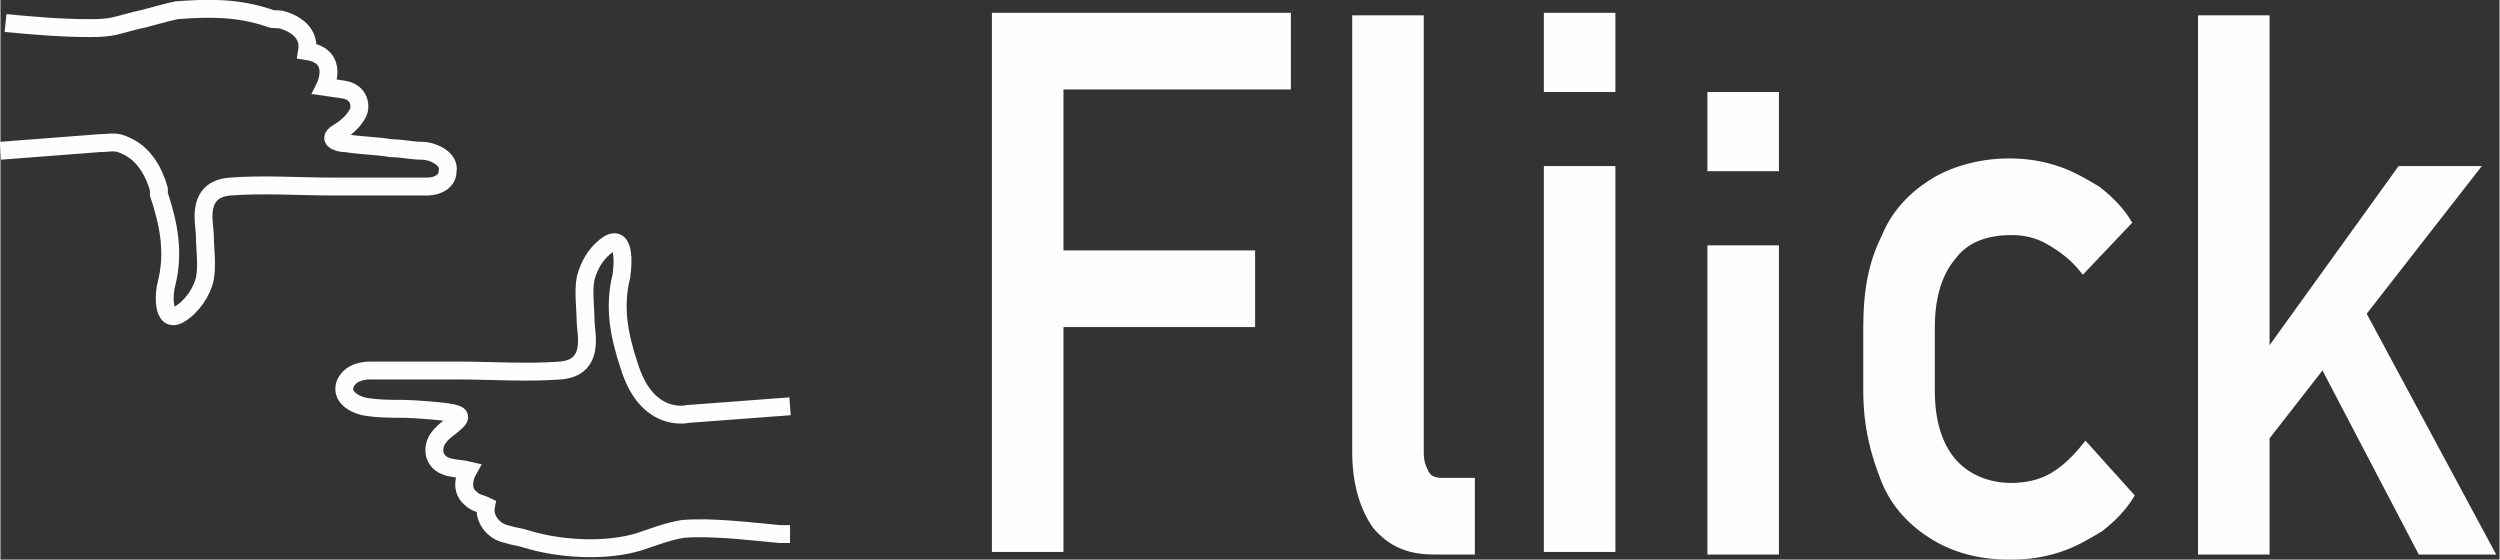 <?xml version="1.0" encoding="UTF-8"?>
<!DOCTYPE svg PUBLIC "-//W3C//DTD SVG 1.1//EN" "http://www.w3.org/Graphics/SVG/1.1/DTD/svg11.dtd">
<!-- Creator: CorelDRAW 2018 (64-Bit Evaluation Version) -->
<svg xmlns="http://www.w3.org/2000/svg" xml:space="preserve" width="3.422cm" height="0.766cm" version="1.1" style="shape-rendering:geometricPrecision; text-rendering:geometricPrecision; image-rendering:optimizeQuality; fill-rule:evenodd; clip-rule:evenodd"
viewBox="0 0 978 219"
 xmlns:xlink="http://www.w3.org/1999/xlink">
 <rect x="0" y="0" width="978" height="219" fill="#333333" stroke="none"/>
 <defs>
  <style type="text/css">
   <![CDATA[
    .str0 {stroke:#FEFEFE;stroke-width:7;stroke-miterlimit:22.926}
    .str1 {stroke:#FEFEFE;stroke-width:2;stroke-miterlimit:22.926}
    .fil0 {fill:none}
    .fil1 {fill:#FEFEFE;fill-rule:nonzero}
   ]]>
  </style>
 </defs>
 <g id="Layer_x0020_1">
  <path class="fil0 str0" d="M0 59c13,-1 26,-2 39,-3 4,0 6,-1 10,1 7,3 11,10 13,17l0 2c4,12 6,23 3,35 -1,3 -2,16 5,12 5,-3 9,-9 10,-14 1,-5 0,-12 0,-17 0,-4 -4,-18 10,-19 13,-1 27,0 40,0 12,0 24,0 37,0 4,0 8,-2 8,-6 1,-5 -6,-8 -10,-8 -4,0 -8,-1 -12,-1 -6,-1 -12,-1 -18,-2l-1 0c0,0 -7,-1 -2,-4 5,-3 7,-6 8,-8 1,-2 1,-8 -6,-9 -7,-1 -7,-1 -7,-1 0,0 6,-12 -7,-14 1,-6 -3,-10 -9,-12 -3,-1 -4,0 -6,-1 -12,-4 -23,-4 -36,-3 -5,1 -11,3 -16,4 -8,2 -9,3 -18,3 -11,0 -23,-1 -33,-2"/>
  <path class="fil0 str0" d="M309 159l-40 3c0,0 -16,4 -23,-19 -4,-12 -6,-23 -3,-35 1,-7 1,-19 -8,-10 -3,3 -5,7 -6,11 -1,5 0,12 0,17 0,4 4,18 -10,19 -13,1 -27,0 -40,0 -11,0 -23,0 -34,0 -4,0 -8,1 -10,5 -2,5 3,8 7,9 5,1 11,1 16,1 3,0 18,1 20,2 4,1 -1,4 -2,5 -4,3 -7,6 -6,11 2,6 9,5 13,6 0,0 -4,7 1,11 2,2 4,2 6,3 -1,5 3,10 8,11 3,1 5,1 8,2 13,4 31,5 44,1 6,-2 11,-4 17,-5 11,-1 27,1 38,2l4 0"/>
  <path class="fil1 str1" d="M389 6l26 0 0 209 -26 0 0 -209zm13 93l88 0 0 28 -88 0 0 -28zm0 -93l102 0 0 28 -102 0 0 -28zm154 171c0,4 1,6 2,8 1,2 3,3 6,3l12 0 0 28 -15 0c-10,0 -17,-3 -23,-10 -5,-7 -8,-17 -8,-29l0 -170 26 0 0 171 0 0zm49 -171l26 0 0 29 -26 0 0 -29zm0 60l26 0 0 149 -26 0 0 -149zm64 -29l26 0 0 29 -26 0 0 -29zm0 60l26 0 0 119 -26 0 0 -119zm117 121c-12,0 -22,-3 -30,-8 -8,-5 -15,-12 -19,-22 -4,-10 -7,-21 -7,-35l0 -25c0,-14 2,-25 7,-35 4,-10 11,-17 19,-22 8,-5 19,-8 30,-8 7,0 13,1 19,3 6,2 11,5 16,8 5,4 9,8 12,13l0 0 -18 19 0 0c-4,-5 -8,-8 -13,-11 -5,-3 -10,-4 -15,-4 -10,0 -18,3 -23,10 -5,6 -8,15 -8,27l0 25c0,12 3,21 8,27 5,6 13,10 23,10 5,0 11,-1 16,-4 5,-3 9,-7 13,-12l0 0 18 20 0 0c-3,5 -7,9 -12,13 -5,3 -10,6 -16,8 -6,2 -12,3 -19,3l0 0zm86 -59l67 -93 30 0 -99 127 2 -35zm-11 -152l26 0 0 209 -26 0 0 -209zm41 123l16 -20 57 106 -28 0 -45 -86 0 0z"/>
 </g>
</svg>
